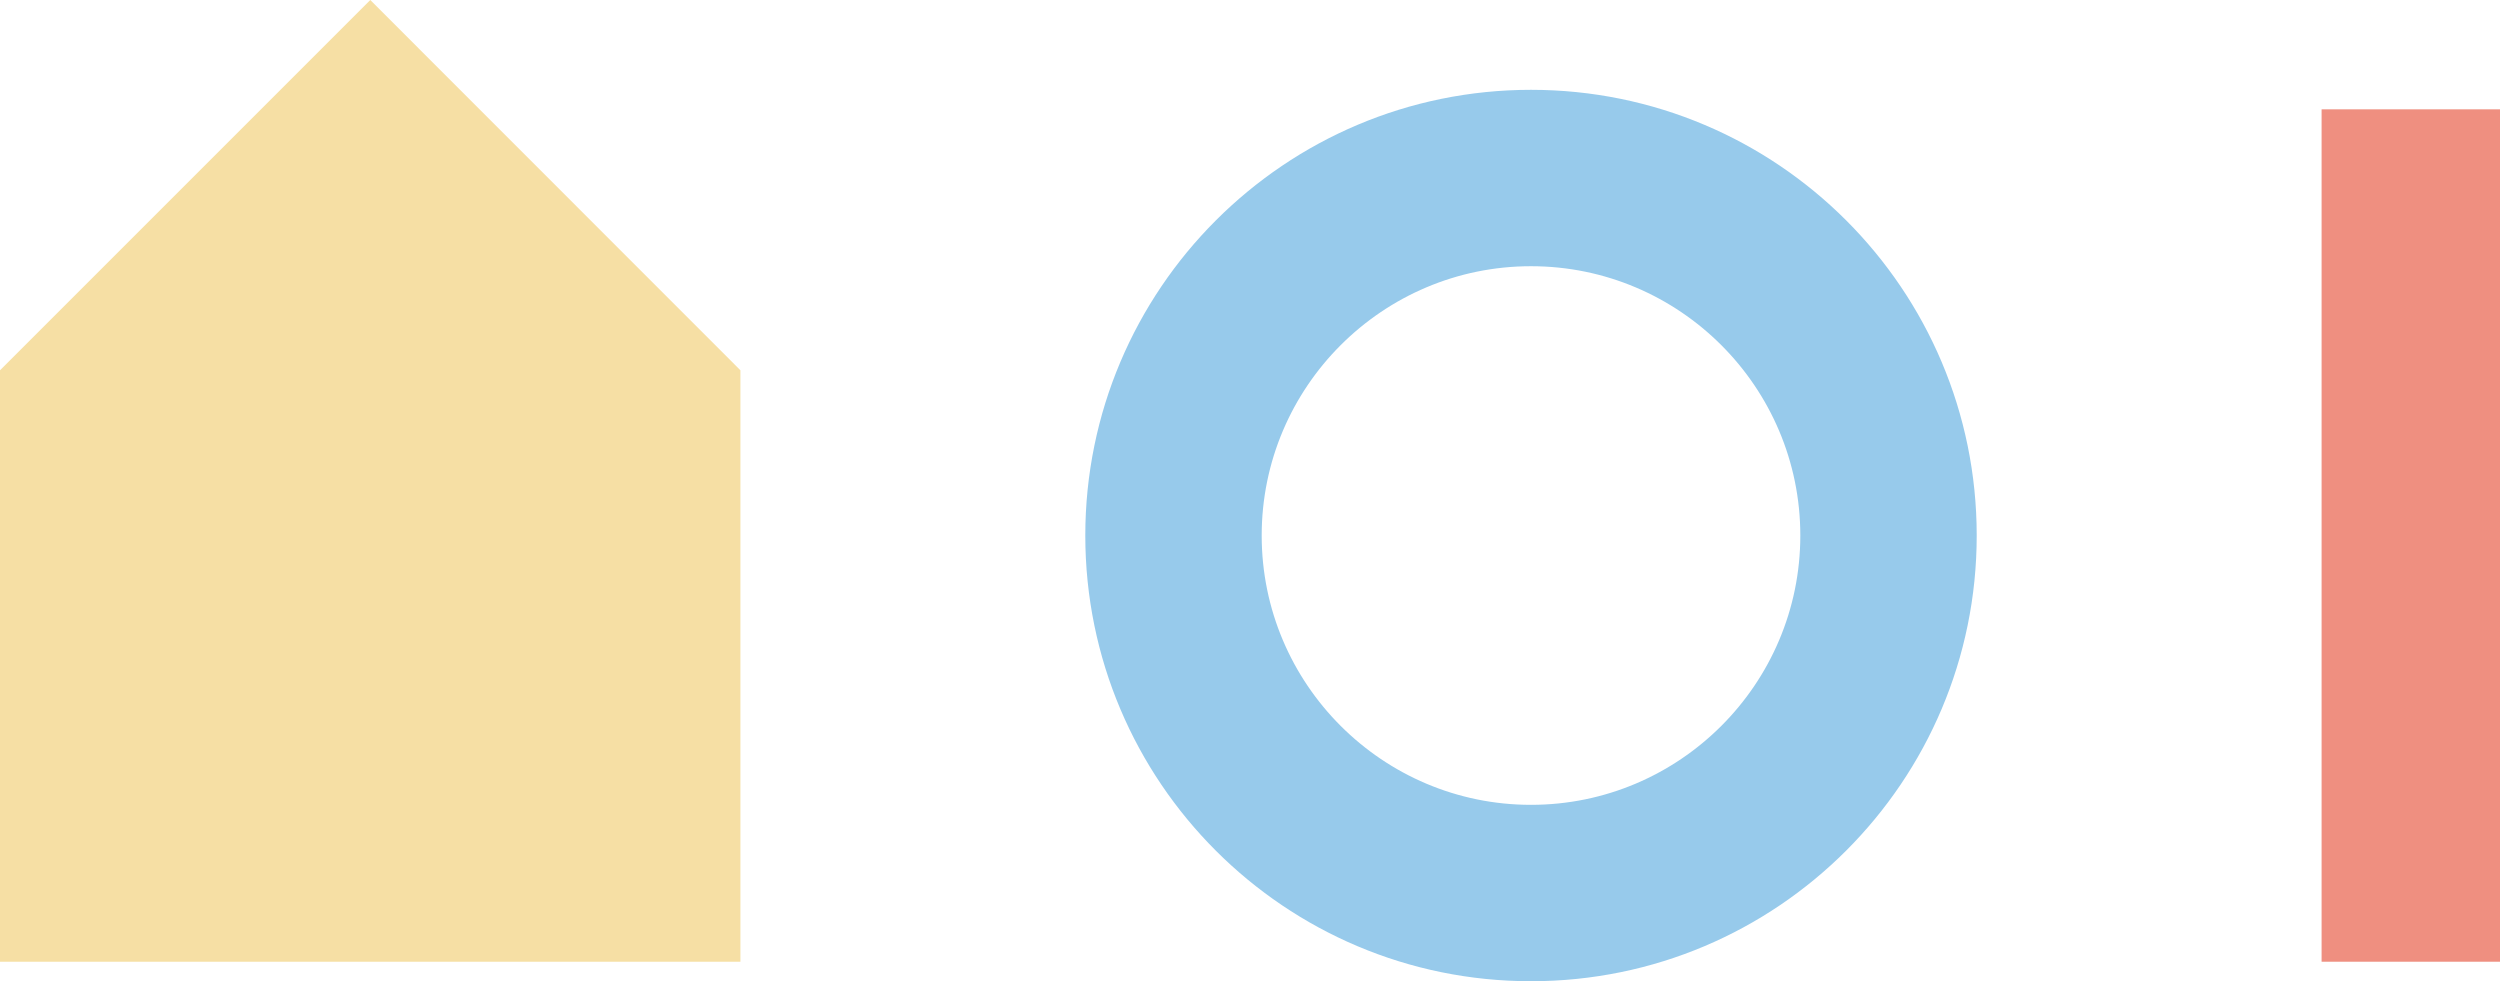 <svg xmlns="http://www.w3.org/2000/svg" width="1614.3" height="633.6" viewBox="0 0 1614.3 633.6"><path fill="#f6dfa4" d="M239.1 0L0 239.1V621h478.1V239.1z"/><path fill="#ef8f80" d="M1499.1 70.6h115.2V621h-115.2z"/><path d="M988.6 58c-158.9 0-287.8 128.9-287.8 287.8 0 159 128.9 287.8 287.8 287.8s287.8-128.9 287.8-287.8S1147.6 58 988.6 58m0 113.9c95.9 0 173.9 78 173.9 173.9s-78 173.9-173.9 173.9-173.9-78-173.9-173.9 78-173.9 173.9-173.9" fill="#97caeb"/></svg>